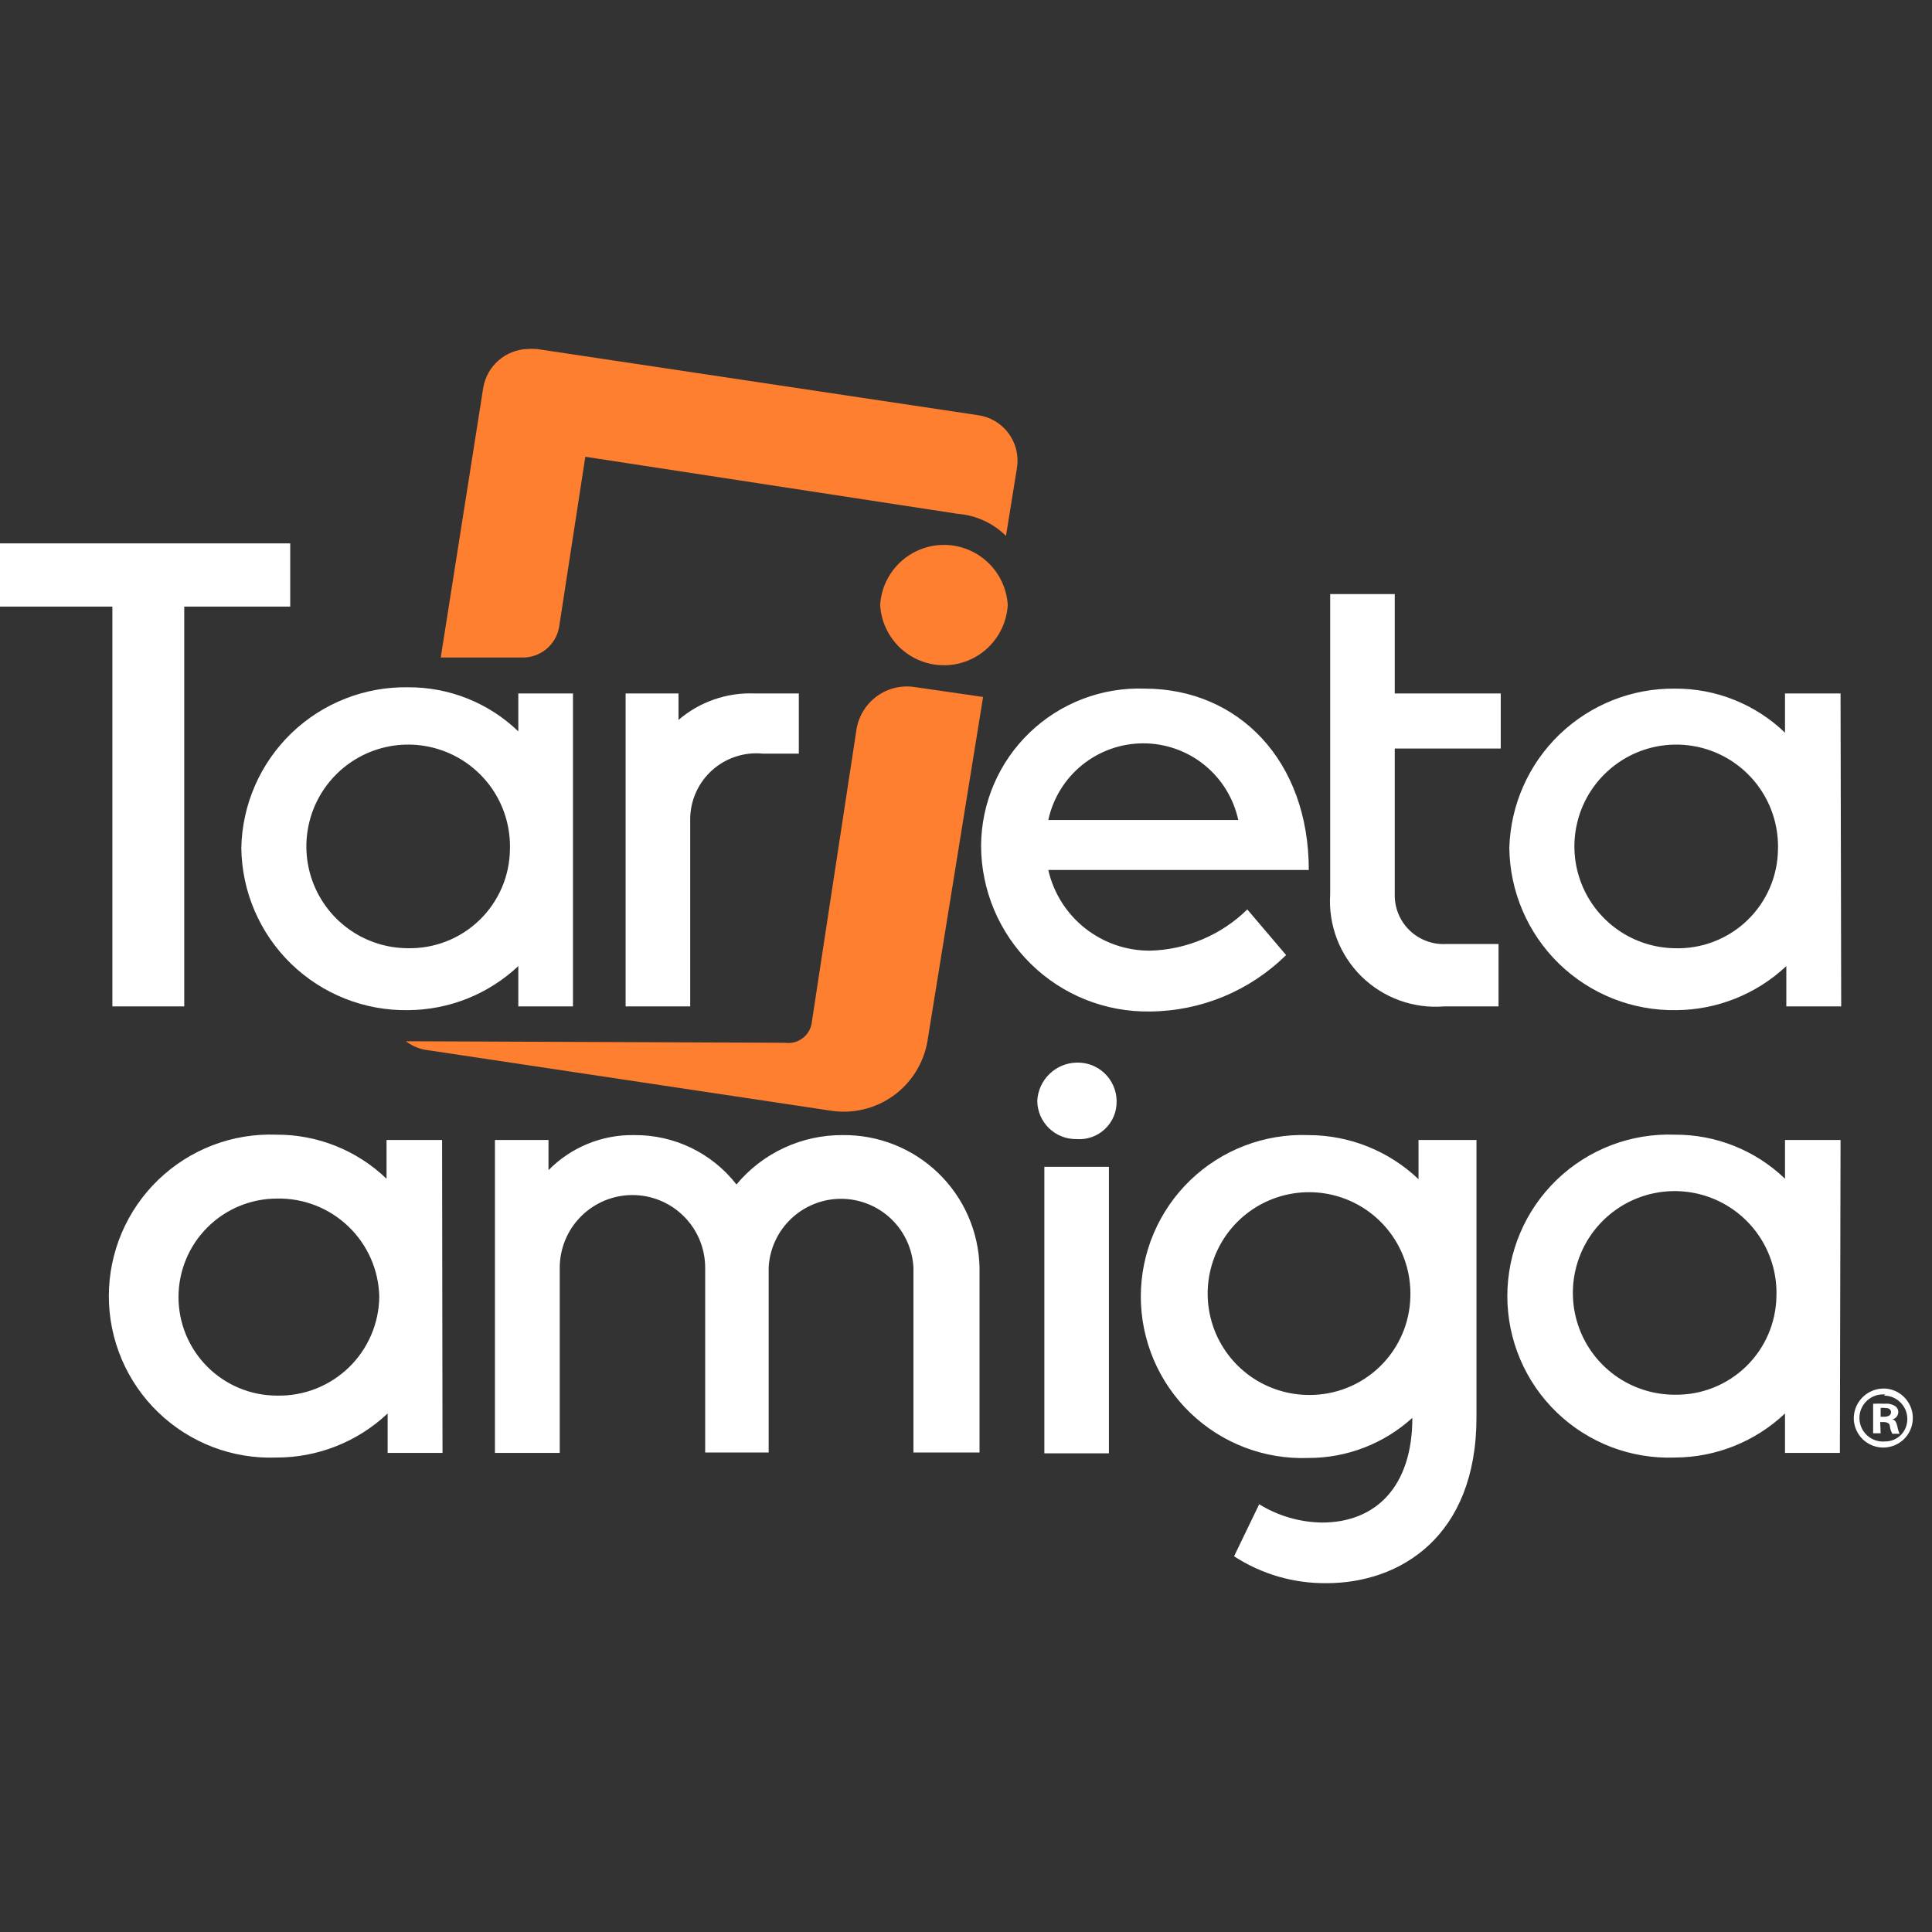 <svg xmlns="http://www.w3.org/2000/svg" width="72" height="72" fill="none" viewBox="0 0 72 72">
    <rect x="0" y="0" width="72" height="72" fill="#333333" stroke="none"/>
    <path fill="#fff" d="M70.258 51.747c.214.015.42.091.59.22.171.13.3.306.373.508.072.202.084.421.033.63-.05.208-.16.397-.317.544-.156.146-.352.244-.564.28-.21.038-.428.012-.625-.073-.197-.085-.365-.226-.483-.405-.117-.18-.18-.389-.181-.603.002-.15.034-.299.095-.436.06-.138.148-.261.258-.364.11-.103.239-.183.38-.234.141-.052.291-.074.441-.067zm0 .222c-.122-.012-.245.002-.361.04-.116.04-.223.102-.314.184-.09.082-.163.183-.213.295-.05.112-.075.233-.075.356 0 .122.025.244.075.356.05.112.122.212.213.294.09.083.198.145.314.184.116.039.24.052.361.04.218 0 .427-.086.581-.24.154-.154.24-.363.24-.58.003-.117-.018-.232-.06-.339-.044-.108-.107-.206-.189-.288-.08-.083-.177-.148-.284-.193-.107-.045-.221-.068-.337-.068l.05-.04zm-.172 1.446h-.28v-1.101c.146-.007.291-.007.436 0 .135-.016.272.016.386.09.038.025.068.06.089.1.02.04.029.085.026.13-.003.064-.027.124-.069.172-.042.048-.099.08-.161.091.107 0 .164.115.197.263.015.094.043.185.082.271h-.27c-.047-.084-.077-.176-.091-.271 0-.107-.09-.164-.238-.164h-.123l.016.419zm0-.616h.123c.148 0 .263-.05.263-.165s-.074-.164-.238-.164c-.05-.007-.1-.007-.148 0v.329zM16.491 54.146h-2.045v-1.47c-1.121 1.058-2.605 1.646-4.147 1.642-.809.03-1.615-.103-2.371-.392-.756-.29-1.446-.728-2.029-1.29-.583-.56-1.046-1.234-1.363-1.979-.316-.745-.48-1.546-.48-2.355 0-.81.164-1.61.48-2.355.317-.745.78-1.418 1.363-1.98.583-.561 1.273-1 2.029-1.289.756-.289 1.562-.422 2.37-.392 1.531-.008 3.004.581 4.107 1.642v-1.445h2.07l.016 11.663zm-2.357-5.824c-.021-.99-.435-1.93-1.15-2.615-.714-.685-1.67-1.06-2.66-1.04-.974 0-1.908.387-2.596 1.076-.689.688-1.076 1.622-1.076 2.596s.387 1.907 1.076 2.596c.688.688 1.622 1.075 2.595 1.075.493.011.984-.076 1.443-.256.46-.18.878-.45 1.233-.792.354-.343.637-.753.832-1.206.195-.453.298-.94.303-1.434zM26.28 47.247c0-.72-.285-1.409-.794-1.917-.508-.508-1.197-.794-1.916-.794-.719 0-1.408.286-1.916.794-.509.508-.794 1.198-.794 1.917v6.899h-2.415V42.483h1.996v1.125c.417-.424.916-.759 1.467-.983.55-.225 1.141-.335 1.736-.323.732-.006 1.456.157 2.116.476.66.32 1.236.786 1.686 1.364.482-.58 1.086-1.045 1.77-1.363.682-.318 1.427-.481 2.18-.477 1.33-.017 2.612.49 3.568 1.413.957.923 1.51 2.186 1.54 3.515v6.9h-2.463v-6.9c-.038-.69-.339-1.339-.84-1.814-.502-.474-1.167-.74-1.858-.74-.69 0-1.355.266-1.857.74-.502.475-.803 1.124-.84 1.814v6.9H26.28v-6.883zM41.613 41.021c.006.195-.029.39-.102.57-.074.18-.185.344-.326.478-.141.135-.31.239-.493.305-.184.065-.38.091-.574.076-.19.003-.379-.031-.556-.101-.176-.07-.337-.175-.473-.308-.136-.133-.244-.292-.319-.467-.074-.175-.113-.363-.114-.553.02-.377.183-.733.453-.996.271-.264.631-.415 1.01-.425.19-.006.382.025.562.093.18.069.343.172.482.304.14.132.25.291.328.467.077.176.119.365.122.557zm-.288 13.141H38.92V43.485h2.406v10.677zM55.024 52.815c0 4.46-2.858 6.185-5.585 6.185-1.223.014-2.423-.335-3.449-1.002l.936-1.939c.705.435 1.514.67 2.34.682 1.997 0 3.368-1.33 3.368-3.901-1.06.964-2.443 1.497-3.876 1.494-.809.03-1.615-.103-2.371-.392-.756-.289-1.446-.727-2.029-1.289-.583-.561-1.046-1.235-1.363-1.98-.316-.744-.48-1.545-.48-2.355 0-.809.164-1.61.48-2.355.317-.745.78-1.418 1.363-1.98.583-.561 1.273-1 2.029-1.288.756-.29 1.562-.423 2.37-.393 1.53 0 3 .588 4.107 1.643v-1.462h2.16v10.332zm-2.464-4.492c.023-.752-.179-1.494-.58-2.13-.4-.636-.982-1.138-1.67-1.442-.688-.303-1.451-.395-2.192-.262-.74.132-1.424.483-1.964 1.006-.54.524-.91 1.196-1.066 1.932-.156.736-.088 1.501.194 2.199.283.697.767 1.294 1.39 1.714.624.42 1.358.645 2.11.646.985.008 1.934-.371 2.641-1.057.707-.685 1.116-1.622 1.137-2.607zM68.567 54.146h-2.045v-1.47c-1.11 1.05-2.578 1.638-4.106 1.642-.809.03-1.615-.103-2.371-.392-.756-.29-1.446-.728-2.029-1.29-.582-.56-1.046-1.234-1.362-1.979-.317-.745-.48-1.546-.48-2.355 0-.81.163-1.61.48-2.355.316-.745.78-1.418 1.362-1.98.583-.561 1.273-1 2.029-1.289.756-.289 1.562-.422 2.371-.392 1.53-.008 3.003.581 4.106 1.642v-1.445h2.07l-.025 11.663zm-2.365-5.824c.028-.756-.171-1.503-.571-2.145-.4-.642-.983-1.15-1.674-1.459-.69-.308-1.458-.403-2.203-.272-.745.13-1.434.481-1.979 1.007-.544.525-.919 1.202-1.076 1.942-.157.74-.09 1.51.194 2.212.284.701.771 1.301 1.399 1.724.628.422 1.367.647 2.124.646.986.016 1.938-.36 2.648-1.045.71-.685 1.119-1.623 1.138-2.61z"/>
    <path fill="#FF7F30" d="M37.556 22.55c-.036.606-.302 1.176-.744 1.593-.442.417-1.026.649-1.634.649-.607 0-1.192-.232-1.634-.65-.441-.416-.708-.986-.743-1.592.035-.607.301-1.177.743-1.593.442-.417 1.027-.65 1.634-.65.608 0 1.192.233 1.634.65.442.416.708.986.744 1.593z"/>
    <path fill="#fff" d="M39.067 32.422c.197.86.68 1.626 1.372 2.172.692.547 1.55.841 2.43.834 1.356-.038 2.647-.586 3.614-1.536l1.446 1.7c-1.353 1.337-3.174 2.091-5.076 2.103-.82.013-1.636-.138-2.398-.442-.762-.305-1.456-.758-2.041-1.334-.586-.575-1.05-1.262-1.369-2.018-.317-.757-.482-1.57-.483-2.39.006-.788.168-1.567.48-2.29.31-.724.764-1.377 1.332-1.922.568-.546 1.24-.971 1.975-1.252.736-.281 1.52-.412 2.307-.384 3.49 0 6.119 2.677 6.119 6.759h-9.708zm7.08-1.864c-.176-.81-.622-1.533-1.266-2.053s-1.447-.803-2.274-.803-1.63.284-2.274.803c-.644.52-1.09 1.244-1.266 2.053h7.08zM55.846 37.506h-2.037c-.562.044-1.127-.032-1.657-.225s-1.013-.498-1.415-.893c-.401-.396-.714-.874-.915-1.4-.2-.527-.287-1.092-.25-1.654V22.139h2.406v3.704h3.95v2.053h-3.95v5.462c-.002.245.047.487.142.713.094.225.234.43.41.6.175.17.383.303.612.39.228.089.472.13.716.12h1.988v2.325zM68.616 37.506h-2.045v-1.503c-1.112 1.046-2.58 1.633-4.106 1.642-.806.013-1.606-.133-2.355-.43-.749-.297-1.431-.739-2.01-1.3-.577-.562-1.038-1.232-1.356-1.973-.318-.74-.486-1.536-.496-2.341.045-1.601.717-3.12 1.87-4.23 1.154-1.11 2.697-1.724 4.298-1.708 1.53-.01 3.004.58 4.106 1.642v-1.462h2.07l.024 11.663zM66.26 31.65c.021-.753-.182-1.494-.584-2.131-.401-.637-.983-1.14-1.671-1.445-.689-.305-1.452-.398-2.194-.268-.741.13-1.427.478-1.97 1-.544.52-.92 1.191-1.08 1.927-.161.735-.1 1.502.177 2.202.276.7.754 1.303 1.374 1.731.62.428 1.352.662 2.105.672.495.015.99-.069 1.452-.247.463-.178.886-.446 1.244-.79.358-.343.644-.755.84-1.21.198-.455.302-.945.307-1.441z"/>
    <path fill="#FF7F30" d="M36.431 15.47l-16.425-2.464c-.117-.008-.235-.008-.353 0-.397.015-.777.166-1.076.428-.299.261-.499.618-.567 1.01l-1.585 10.06h3.04c.325.005.642-.106.894-.314.251-.207.42-.498.477-.819l.977-6.349L35.7 19.15c.675.054 1.31.345 1.79.822l.411-2.546c.035-.226.024-.456-.031-.677-.055-.22-.155-.428-.292-.61-.137-.183-.309-.336-.506-.45-.197-.115-.415-.189-.64-.218zm-6.184 22.668c-.038.227-.163.43-.35.564-.185.135-.416.192-.643.159l-14.126-.057c.198.152.429.259.673.312l15.153 2.275c.816.129 1.651-.067 2.325-.546.674-.48 1.133-1.203 1.28-2.017l2.078-12.854-2.546-.369c-.493-.076-.996.043-1.401.334-.405.29-.68.727-.767 1.218l-1.676 10.981z"/>
    <path fill="#fff" d="M10.816 22.607h-3.95v14.899H4.188V22.607H0V20.25h10.816v2.357zM21.353 37.506h-2.037v-1.503c-1.112 1.046-2.579 1.633-4.106 1.642-.806.013-1.606-.133-2.355-.43-.748-.297-1.431-.739-2.009-1.3-.578-.562-1.039-1.232-1.357-1.973-.318-.74-.486-1.536-.496-2.341.033-1.618.705-3.157 1.87-4.28 1.166-1.122 2.73-1.736 4.347-1.708 1.53-.008 3.004.581 4.106 1.643v-1.413h2.037v11.663zm-2.349-5.856c.021-.754-.182-1.497-.585-2.135-.404-.637-.988-1.14-1.678-1.444-.69-.304-1.455-.396-2.197-.263-.743.133-1.429.484-1.97 1.008-.543.525-.916 1.199-1.073 1.937-.157.737-.091 1.505.19 2.205.281.7.765 1.3 1.389 1.724.623.424 1.36.652 2.114.655.493.011.983-.076 1.442-.256.46-.18.878-.449 1.233-.792.354-.343.637-.753.832-1.206.195-.453.298-.94.303-1.433zM29.77 28.085h-1.346c-.338-.033-.678.005-1.001.11-.322.104-.62.275-.874.5-.253.225-.458.5-.6.808-.143.308-.22.642-.227.98v7.023h-2.407V25.843h1.971v.986c.789-.676 1.804-1.029 2.842-.986h1.642v2.242z"/>
</svg>
